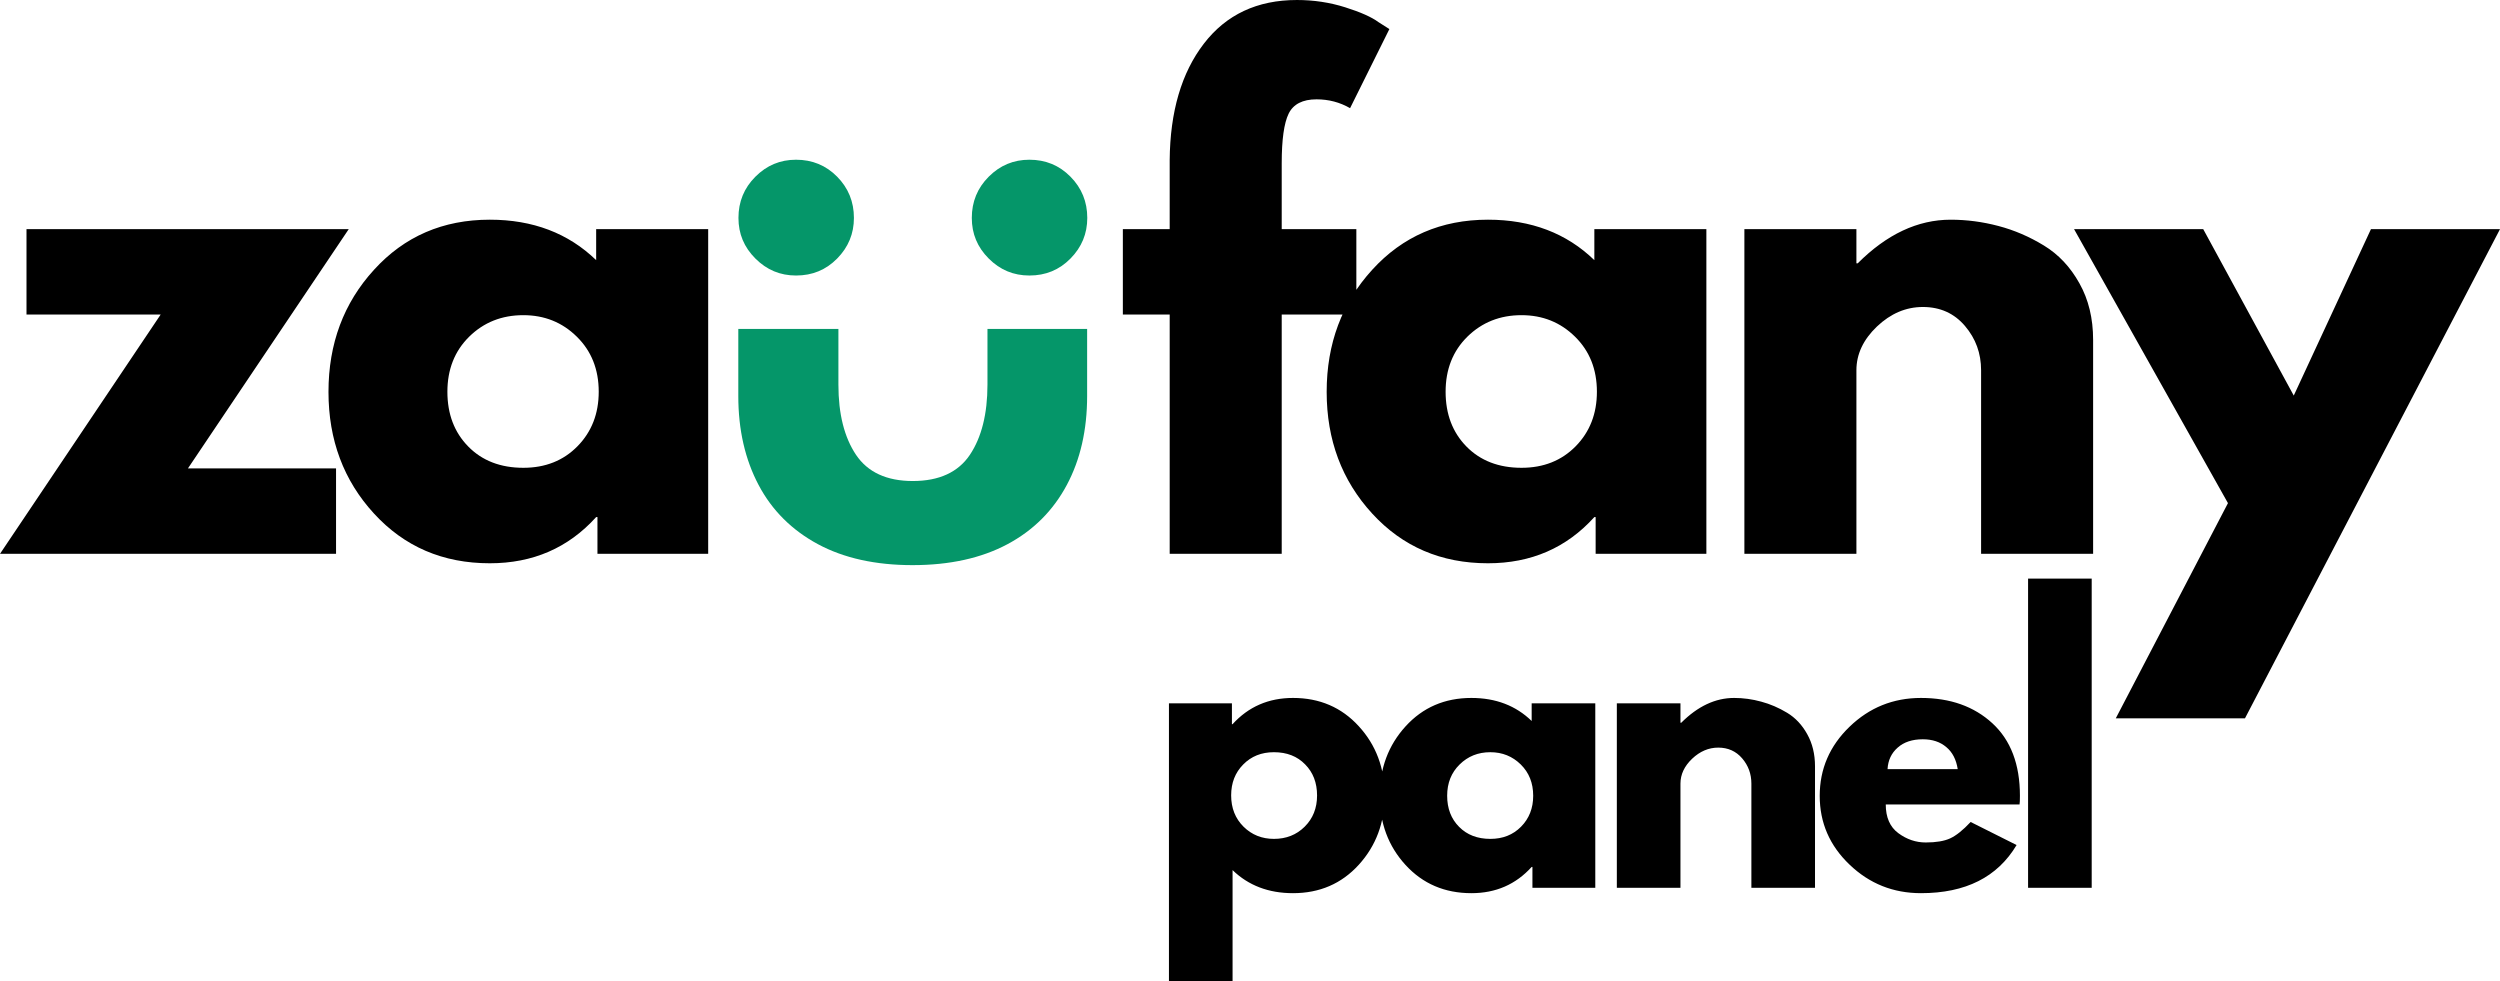 <svg xmlns="http://www.w3.org/2000/svg" shape-rendering="geometricPrecision" text-rendering="geometricPrecision" image-rendering="optimizeQuality" fill-rule="evenodd" clip-rule="evenodd"
     viewBox="0 0 849.14 333.29">
    <path fill="#059669" fill-rule="nonzero" d="M270.38 93.58c-5.38,0 -9.94,-1.9 -13.8,-5.76 -3.86,-3.86 -5.76,-8.41 -5.76,-13.8 0,-5.49 1.9,-10.15 5.76,-14.01 3.86,-3.86 8.42,-5.76 13.8,-5.76 5.49,0 10.15,1.9 13.96,5.76 3.8,3.86 5.7,8.52 5.7,14.01 0,5.33 -1.9,9.94 -5.7,13.8 -3.81,3.86 -8.42,5.76 -13.96,5.76zm79.26 0c-5.38,0 -9.95,-1.9 -13.81,-5.76 -3.85,-3.86 -5.75,-8.41 -5.75,-13.8 0,-5.49 1.9,-10.15 5.75,-14.01 3.86,-3.86 8.43,-5.76 13.81,-5.76 5.48,0 10.15,1.9 13.95,5.76 3.81,3.86 5.71,8.52 5.71,14.01 0,5.33 -1.9,9.94 -5.71,13.8 -3.8,3.86 -8.42,5.76 -13.95,5.76zm-14.24 18.14l0 18.91c0,9.93 -2,17.92 -5.97,23.85 -3.97,5.91 -10.44,8.9 -19.4,8.9 -8.85,0 -15.31,-2.99 -19.28,-8.9 -3.97,-5.93 -5.98,-13.86 -5.98,-23.85l0 -18.91 -34 0 0 22.82c0,11.51 2.33,21.56 6.9,30.2 4.56,8.64 11.35,15.37 20.16,20.1 8.79,4.73 19.55,7.11 32.1,7.11 12.65,0 23.41,-2.38 32.26,-7.11 8.86,-4.73 15.53,-11.46 20.15,-20.1 4.62,-8.64 6.91,-18.74 6.91,-30.2l0 -22.82 -33.85 0z"/>
    <path fill="black" fill-rule="nonzero" d="M118.45 77.83l-54.62 81.27 50.31 0 0 29.01 -114.14 0 54.57 -81.27 -45.57 0 0 -29.01 109.45 0zm8.6 96.62c-10.33,-11.24 -15.48,-25.02 -15.48,-41.35 0,-16.35 5.15,-30.18 15.48,-41.48 10.31,-11.33 23.41,-17 39.31,-17 14.63,0 26.67,4.58 36.13,13.74l0 -10.53 38.05 0 0 110.28 -37.61 0 0 -12.48 -0.44 0c-9.46,10.47 -21.5,15.69 -36.13,15.69 -15.9,0 -29,-5.62 -39.31,-16.87zm32.31 -60.09c-4.94,4.87 -7.4,11.11 -7.4,18.7 0,7.6 2.36,13.8 7.09,18.61 4.72,4.81 10.96,7.22 18.7,7.22 7.48,0 13.61,-2.44 18.39,-7.31 4.81,-4.89 7.22,-11.07 7.22,-18.52 0,-7.59 -2.48,-13.83 -7.44,-18.7 -4.93,-4.87 -10.99,-7.31 -18.17,-7.31 -7.31,0 -13.44,2.44 -18.39,7.31zm237.93 -36.53l0 -23.43c0.14,-16.49 4.01,-29.68 11.61,-39.57 7.59,-9.88 18.13,-14.83 31.61,-14.83 5.71,0 11.18,0.83 16.4,2.48 5.24,1.65 9.01,3.34 11.3,5.04l3.7 2.35 -13.35 26.87c-3.46,-2 -7.25,-3 -11.39,-3 -4.73,0 -7.9,1.63 -9.48,4.87 -1.57,3.22 -2.35,8.85 -2.35,16.87l0 22.35 25.35 0 0 29.01 -25.35 0 0 81.27 -38.05 0 0 -81.27 -15.91 0 0 -29.01 15.91 0zm68.8 96.62c-10.32,-11.24 -15.48,-25.02 -15.48,-41.35 0,-16.35 5.16,-30.18 15.48,-41.48 10.32,-11.33 23.42,-17 39.31,-17 14.63,0 26.68,4.58 36.13,13.74l0 -10.53 38.05 0 0 110.28 -37.61 0 0 -12.48 -0.44 0c-9.45,10.47 -21.5,15.69 -36.13,15.69 -15.89,0 -28.99,-5.62 -39.31,-16.87zm32.31 -60.09c-4.94,4.87 -7.39,11.11 -7.39,18.7 0,7.6 2.36,13.8 7.08,18.61 4.72,4.81 10.96,7.22 18.7,7.22 7.48,0 13.61,-2.44 18.4,-7.31 4.8,-4.89 7.21,-11.07 7.21,-18.52 0,-7.59 -2.47,-13.83 -7.43,-18.7 -4.94,-4.87 -10.99,-7.31 -18.18,-7.31 -7.3,0 -13.43,2.44 -18.39,7.31zm94.09 73.75l0 -110.28 38.05 0 0 11.61 0.44 0c9.88,-9.88 20.4,-14.82 31.56,-14.82 5.45,0 10.85,0.71 16.22,2.13 5.4,1.42 10.55,3.64 15.48,6.65 4.96,3.02 8.97,7.29 12.05,12.83 3.1,5.51 4.65,11.91 4.65,19.22l0 72.66 -38.05 0 0 -62.36c0,-5.74 -1.82,-10.75 -5.48,-15.04 -3.65,-4.29 -8.42,-6.44 -14.3,-6.44 -5.74,0 -10.95,2.22 -15.61,6.65 -4.64,4.44 -6.96,9.39 -6.96,14.83l0 62.36 -38.05 0zm212.82 -110.28l43.83 0 -86.62 166.15 -43.88 0 38.1 -73.09 -52.27 -93.06 43.87 0 30.75 56.53 26.22 -56.53zm-343.79 168.84c5.85,6.38 8.79,14.21 8.79,23.48 0,9.28 -2.94,17.13 -8.79,23.57 -5.85,6.43 -13.3,9.65 -22.35,9.65 -8.29,0 -15.13,-2.61 -20.52,-7.83l0 37.75 -21.61 0 0 -94.41 21.39 0 0 7.09 0.22 0c5.39,-5.93 12.23,-8.91 20.52,-8.91 9.05,0 16.5,3.2 22.35,9.61zm-18.39 34.13c2.81,-2.78 4.22,-6.31 4.22,-10.61 0,-4.31 -1.35,-7.84 -4.05,-10.56 -2.67,-2.75 -6.2,-4.14 -10.6,-4.14 -4.24,0 -7.72,1.4 -10.44,4.18 -2.73,2.76 -4.09,6.25 -4.09,10.48 0,4.32 1.41,7.87 4.22,10.65 2.8,2.76 6.24,4.13 10.31,4.13 4.17,0 7.65,-1.37 10.43,-4.13zm34.28 13c-5.86,-6.4 -8.78,-14.24 -8.78,-23.52 0,-9.27 2.92,-17.13 8.78,-23.57 5.85,-6.43 13.31,-9.65 22.35,-9.65 8.28,0 15.11,2.61 20.48,7.83l0 -6.01 21.61 0 0 62.66 -21.35 0 0 -7.09 -0.26 0c-5.37,5.95 -12.2,8.92 -20.48,8.92 -9.04,0 -16.5,-3.19 -22.35,-9.57zm18.35 -34.13c-2.81,2.76 -4.22,6.29 -4.22,10.61 0,4.33 1.35,7.85 4.05,10.56 2.69,2.73 6.23,4.09 10.61,4.09 4.23,0 7.7,-1.37 10.43,-4.13 2.75,-2.78 4.13,-6.28 4.13,-10.52 0,-4.32 -1.41,-7.85 -4.21,-10.61 -2.82,-2.78 -6.27,-4.18 -10.35,-4.18 -4.16,0 -7.63,1.4 -10.44,4.18zm53.41 41.87l0 -62.66 21.61 0 0 6.61 0.26 0c5.62,-5.62 11.61,-8.43 17.96,-8.43 3.1,0 6.18,0.42 9.22,1.26 3.04,0.81 5.97,2.08 8.79,3.78 2.8,1.69 5.08,4.11 6.82,7.26 1.76,3.13 2.65,6.78 2.65,10.92l0 41.26 -21.61 0 0 -35.39c0,-3.27 -1.04,-6.13 -3.13,-8.57 -2.08,-2.43 -4.8,-3.65 -8.13,-3.65 -3.25,0 -6.21,1.26 -8.87,3.78 -2.64,2.52 -3.96,5.34 -3.96,8.44l0 35.39 -21.61 0zm136.78 -28.3l-45.44 0c0,4.38 1.42,7.63 4.26,9.74 2.87,2.12 5.97,3.17 9.31,3.17 3.5,0 6.27,-0.46 8.3,-1.39 2.03,-0.93 4.35,-2.78 6.96,-5.57l15.61 7.83c-6.5,10.9 -17.33,16.35 -32.48,16.35 -9.43,0 -17.51,-3.23 -24.26,-9.7 -6.76,-6.45 -10.13,-14.24 -10.13,-23.35 0,-9.13 3.37,-16.96 10.13,-23.48 6.75,-6.52 14.83,-9.78 24.26,-9.78 9.94,0 18.02,2.87 24.26,8.61 6.23,5.74 9.35,13.94 9.35,24.61 0,1.48 -0.04,2.47 -0.13,2.96zm-44.83 -12.01l23.83 0c-0.5,-3.23 -1.78,-5.74 -3.87,-7.47 -2.07,-1.77 -4.73,-2.66 -8,-2.66 -3.57,0 -6.42,0.95 -8.52,2.83 -2.12,1.86 -3.27,4.29 -3.44,7.3zm47.73 40.31l0 -105.01 21.61 0 0 105.01 -21.61 0z"/>
</svg>